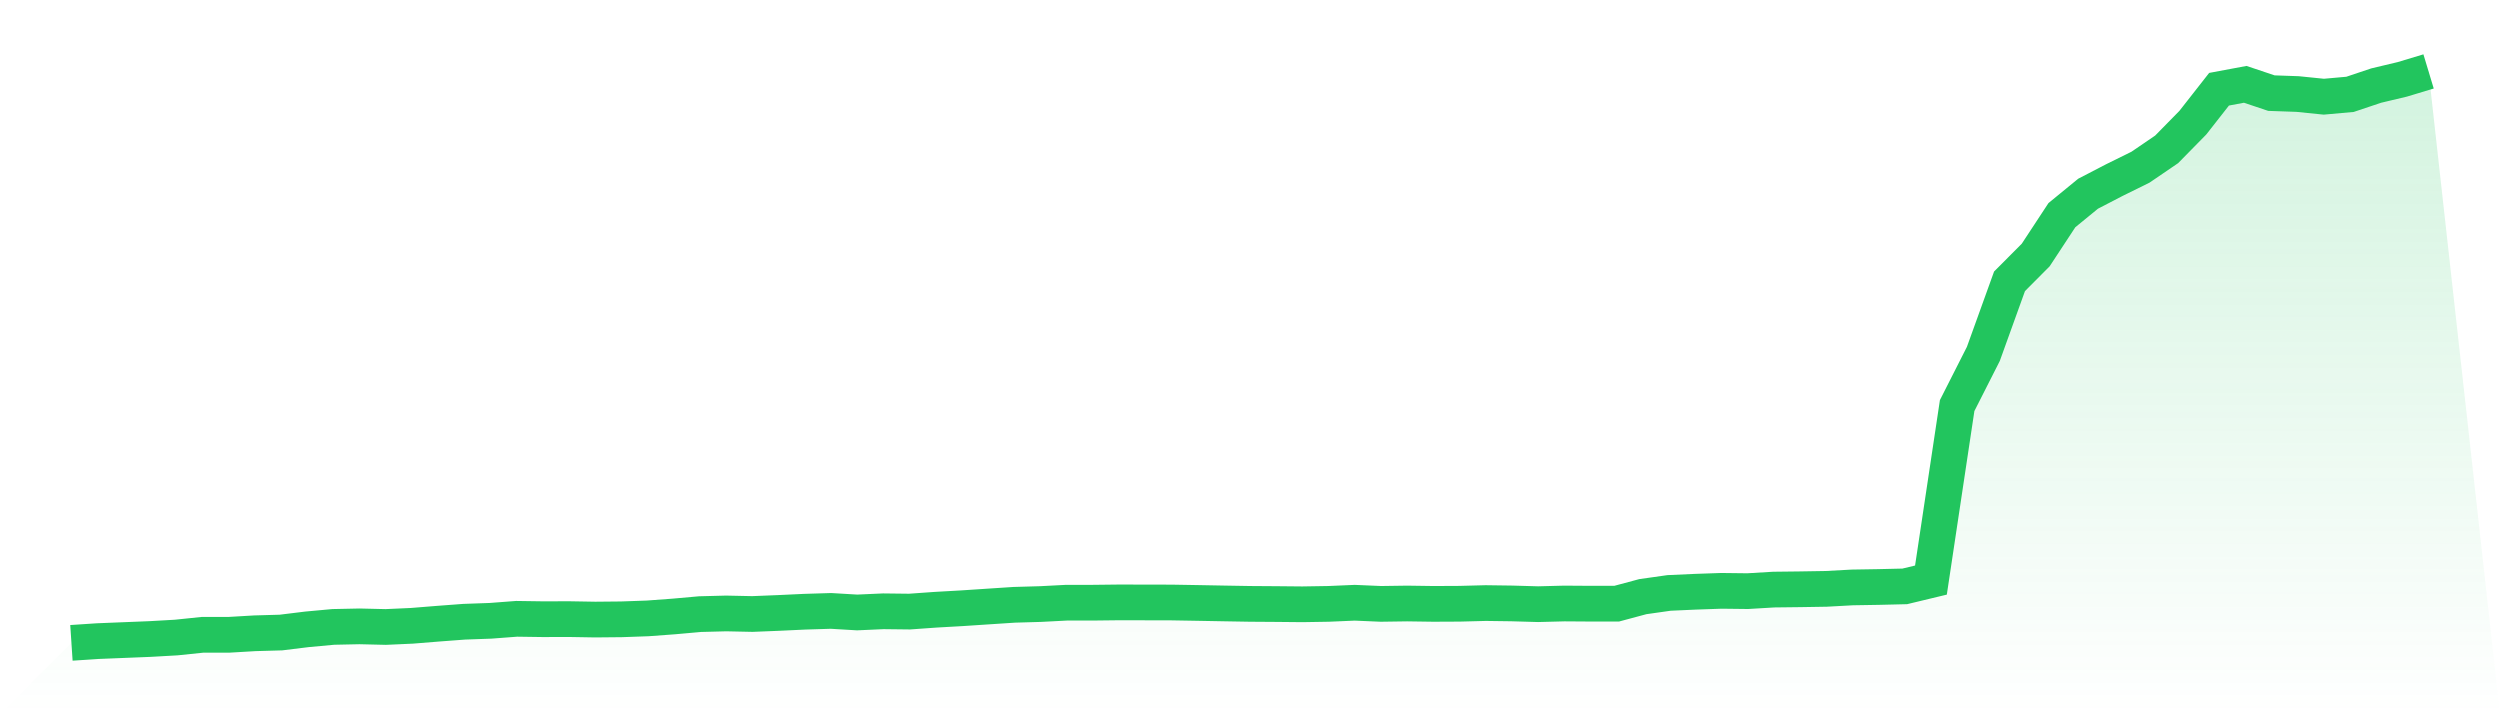 <svg viewBox="0 0 140 40" xmlns="http://www.w3.org/2000/svg">
<defs>
<linearGradient id="gradient" x1="0" x2="0" y1="0" y2="1">
<stop offset="0%" stop-color="#22c55e" stop-opacity="0.2"/>
<stop offset="100%" stop-color="#22c55e" stop-opacity="0"/>
</linearGradient>
</defs>
<path d="M4,36 L4,36 L5.467,35.903 L6.933,35.844 L8.4,35.785 L9.867,35.702 L11.333,35.55 L12.8,35.55 L14.267,35.464 L15.733,35.422 L17.2,35.242 L18.667,35.107 L20.133,35.076 L21.6,35.111 L23.067,35.045 L24.533,34.927 L26,34.817 L27.467,34.765 L28.933,34.654 L30.4,34.675 L31.867,34.671 L33.333,34.696 L34.8,34.682 L36.267,34.63 L37.733,34.522 L39.2,34.391 L40.667,34.353 L42.133,34.384 L43.6,34.325 L45.067,34.256 L46.533,34.211 L48,34.298 L49.467,34.232 L50.933,34.249 L52.4,34.145 L53.867,34.062 L55.333,33.965 L56.8,33.869 L58.267,33.827 L59.733,33.751 L61.2,33.751 L62.667,33.734 L64.133,33.737 L65.6,33.74 L67.067,33.765 L68.533,33.792 L70,33.817 L71.467,33.827 L72.933,33.841 L74.4,33.817 L75.867,33.754 L77.333,33.817 L78.8,33.796 L80.267,33.817 L81.733,33.81 L83.2,33.772 L84.667,33.792 L86.133,33.834 L87.6,33.796 L89.067,33.806 L90.533,33.806 L92,33.412 L93.467,33.204 L94.933,33.138 L96.4,33.087 L97.867,33.104 L99.333,33.017 L100.8,33 L102.267,32.976 L103.733,32.896 L105.2,32.872 L106.667,32.837 L108.133,32.484 L109.6,22.713 L111.067,19.82 L112.533,15.754 L114,14.28 L115.467,12.048 L116.933,10.848 L118.4,10.087 L119.867,9.363 L121.333,8.363 L122.8,6.869 L124.267,4.997 L125.733,4.723 L127.2,5.215 L128.667,5.266 L130.133,5.415 L131.6,5.284 L133.067,4.792 L134.533,4.443 L136,4 L140,40 L0,40 z" fill="url(#gradient)"/>
<path d="M4,36 L4,36 L5.467,35.903 L6.933,35.844 L8.4,35.785 L9.867,35.702 L11.333,35.55 L12.8,35.55 L14.267,35.464 L15.733,35.422 L17.2,35.242 L18.667,35.107 L20.133,35.076 L21.6,35.111 L23.067,35.045 L24.533,34.927 L26,34.817 L27.467,34.765 L28.933,34.654 L30.4,34.675 L31.867,34.671 L33.333,34.696 L34.8,34.682 L36.267,34.63 L37.733,34.522 L39.2,34.391 L40.667,34.353 L42.133,34.384 L43.6,34.325 L45.067,34.256 L46.533,34.211 L48,34.298 L49.467,34.232 L50.933,34.249 L52.4,34.145 L53.867,34.062 L55.333,33.965 L56.8,33.869 L58.267,33.827 L59.733,33.751 L61.2,33.751 L62.667,33.734 L64.133,33.737 L65.6,33.74 L67.067,33.765 L68.533,33.792 L70,33.817 L71.467,33.827 L72.933,33.841 L74.4,33.817 L75.867,33.754 L77.333,33.817 L78.8,33.796 L80.267,33.817 L81.733,33.81 L83.2,33.772 L84.667,33.792 L86.133,33.834 L87.6,33.796 L89.067,33.806 L90.533,33.806 L92,33.412 L93.467,33.204 L94.933,33.138 L96.4,33.087 L97.867,33.104 L99.333,33.017 L100.8,33 L102.267,32.976 L103.733,32.896 L105.2,32.872 L106.667,32.837 L108.133,32.484 L109.6,22.713 L111.067,19.82 L112.533,15.754 L114,14.28 L115.467,12.048 L116.933,10.848 L118.4,10.087 L119.867,9.363 L121.333,8.363 L122.8,6.869 L124.267,4.997 L125.733,4.723 L127.2,5.215 L128.667,5.266 L130.133,5.415 L131.6,5.284 L133.067,4.792 L134.533,4.443 L136,4" fill="none" stroke="#22c55e" stroke-width="2"/>
</svg>